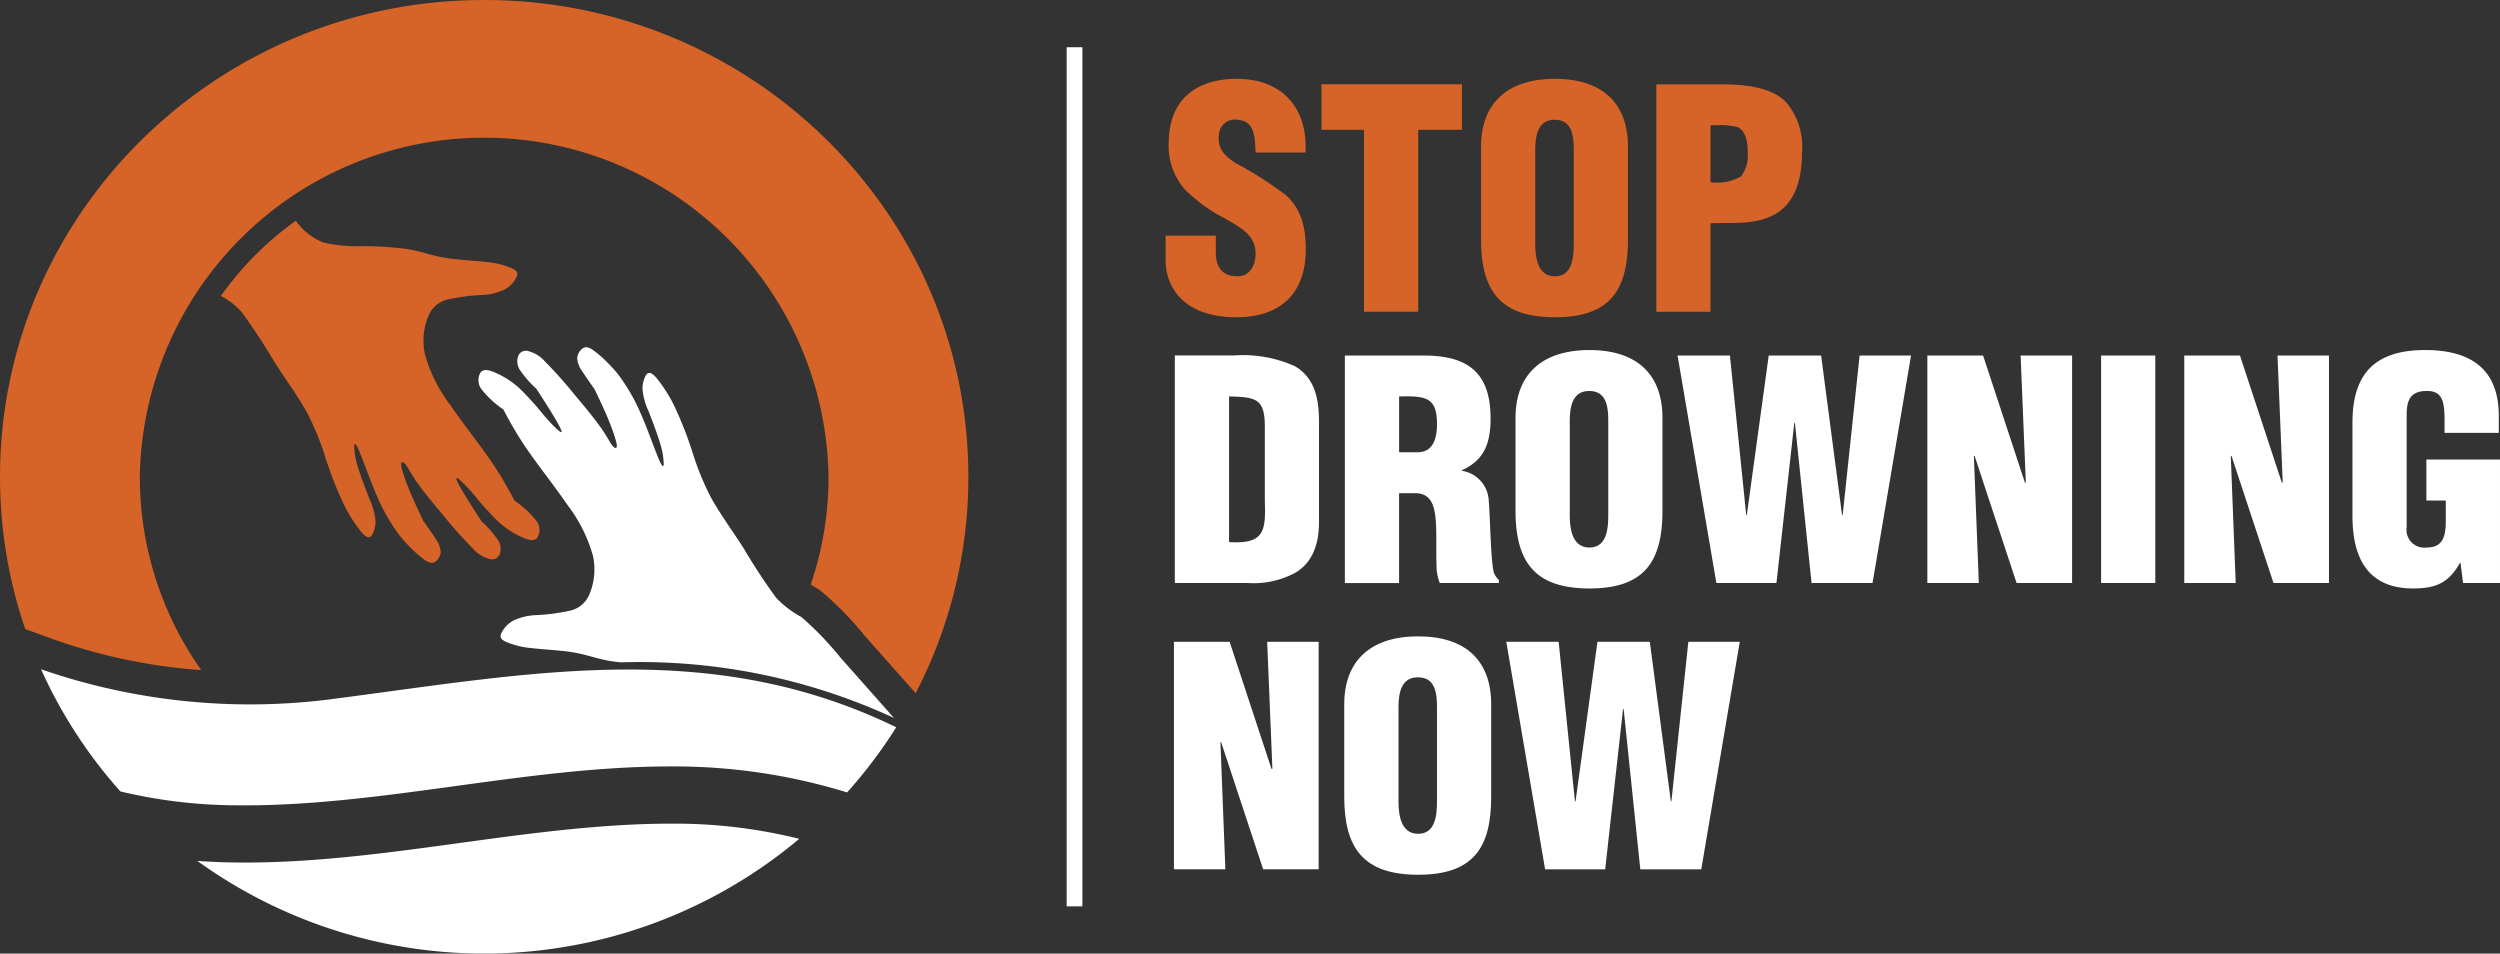 <svg xmlns="http://www.w3.org/2000/svg" width="215.734" height="82.288" viewBox="0 0 215.734 82.288"><rect x="0" y="0" width="215.734" height="82.288" fill="#333333" stroke="none"/><g id="logo-footer" transform="translate(-1081.151 -3184.235)"><g id="Group_24" data-name="Group 24" transform="translate(1081.151 3184.235)"><path id="Path_35" data-name="Path 35" d="M1122.932,3184.235c23.075,0,41.782,18.419,41.782,41.141a40.458,40.458,0,0,1-4.548,18.68q-2.184-2.465-4.369-4.927a28.476,28.476,0,0,0-3.8-3.89c-.269-.2-.583-.373-.883-.56a28.81,28.81,0,0,0,1.533-9.3,29.718,29.718,0,0,0-59.429,0,28.816,28.816,0,0,0,5.3,16.68,48.27,48.27,0,0,1-12.841-2.688l-2.349-.853a40.52,40.52,0,0,1-2.176-13.139C1081.151,3202.655,1099.857,3184.235,1122.932,3184.235Z" transform="translate(-1081.151 -3184.235)" fill="#d66328" fill-rule="evenodd"></path><path id="Path_36" data-name="Path 36" d="M1149.514,3246.739a44.467,44.467,0,0,0-10.886-1.311c-12.642-.021-25.311,3.571-38.087,3.348q-1.524-.026-2.967-.131a42.291,42.291,0,0,0,51.939-1.907Zm8.369-9.626a41.417,41.417,0,0,1-4.24,5.621,50.664,50.664,0,0,0-15.165-2.243c-12.685-.021-25.409,3.569-37.977,3.35a43.646,43.646,0,0,1-9.567-1.193,41.123,41.123,0,0,1-6.845-10.542,55.067,55.067,0,0,0,25.506,2.521C1126.355,3232.448,1141.906,3229.329,1157.883,3237.113Z" transform="translate(-1080.545 -3174.353)" fill="#fff" fill-rule="evenodd"></path><path id="Path_37" data-name="Path 37" d="M1151.226,3241.061c-1.79-2.022-3.429-3.871-4.627-5.221a27.443,27.443,0,0,0-3.364-3.491,8.652,8.652,0,0,1-2.161-1.642,50.229,50.229,0,0,1-2.81-4.279c-1.028-1.6-2.106-3.062-2.851-4.435a23.85,23.85,0,0,1-1.6-3.95,33.444,33.444,0,0,0-1.458-3.731,12.561,12.561,0,0,0-1.627-2.6c-.44-.5-.687-.522-.882-.26a2.354,2.354,0,0,0-.309,1.333,5.793,5.793,0,0,0,.514,1.8c.308.8.74,1.905.994,2.775a6.25,6.25,0,0,1,.316,1.784c-.016.288-.123.233-.31-.159s-.458-1.118-.8-2.017-.758-1.969-1.188-2.864a16.393,16.393,0,0,0-1.25-2.152,9.339,9.339,0,0,0-1.115-1.361,10.142,10.142,0,0,0-1.5-1.32c-.428-.271-.667-.232-.883-.059a1.143,1.143,0,0,0-.42.811,2.161,2.161,0,0,0,.442,1.13c.281.45.671,1,1.06,1.545.4.843.8,1.688,1.11,2.42s.525,1.354.659,1.788.183.691.128.8-.217.063-.413-.205-.426-.76-.981-1.54-1.433-1.846-2.317-2.9a36.633,36.633,0,0,0-2.458-2.746,2.908,2.908,0,0,0-1.524-.927.712.712,0,0,0-.784.409,1.35,1.35,0,0,0,.136,1.237,8.764,8.764,0,0,0,1.417,1.62c.479.739.958,1.48,1.407,2.22s.869,1.48.753,1.526-.771-.6-1.455-1.387a26.709,26.709,0,0,0-2.179-2.413,7.7,7.7,0,0,0-2.224-1.4c-.592-.228-.927-.211-1.13.071a1.306,1.306,0,0,0,.081,1.409,8.3,8.3,0,0,0,1.907,1.769,31.376,31.376,0,0,0,2.1,3.523c.981,1.413,2.381,3.183,3.469,4.771a13.008,13.008,0,0,1,2.147,4.295,5.508,5.508,0,0,1-.275,3.3,2.361,2.361,0,0,1-1.677,1.464,17.572,17.572,0,0,1-2.906.387,4.928,4.928,0,0,0-2.04.491,2.466,2.466,0,0,0-1.023,1.12c-.119.335.036.516.451.707a7.267,7.267,0,0,0,2.156.526c1.07.129,2.538.183,3.686.382s1.974.542,3.117.732c.285.048.589.086.905.116A52.317,52.317,0,0,1,1151.226,3241.061Z" transform="translate(-1074.086 -3179.108)" fill="#fff" fill-rule="evenodd"></path><path id="Path_38" data-name="Path 38" d="M1096.95,3206.514a6.138,6.138,0,0,1,1.8,1.4,50.729,50.729,0,0,1,2.81,4.279c1.028,1.6,2.105,3.062,2.851,4.435a24.049,24.049,0,0,1,1.6,3.949,32.982,32.982,0,0,0,1.458,3.733,12.51,12.51,0,0,0,1.626,2.6c.44.5.689.522.882.259a2.353,2.353,0,0,0,.31-1.333,5.85,5.85,0,0,0-.514-1.8c-.308-.8-.741-1.906-1-2.775a6.182,6.182,0,0,1-.315-1.784c.014-.287.122-.233.31.159s.457,1.118.8,2.017.757,1.969,1.188,2.864a16.344,16.344,0,0,0,1.249,2.151,9.451,9.451,0,0,0,1.115,1.362,10.184,10.184,0,0,0,1.5,1.32c.428.271.667.231.882.059a1.143,1.143,0,0,0,.421-.811,2.164,2.164,0,0,0-.443-1.13c-.281-.45-.671-1-1.061-1.545-.4-.843-.8-1.689-1.109-2.42a18.975,18.975,0,0,1-.659-1.79c-.134-.438-.183-.69-.128-.8s.217-.062.413.205.426.76.98,1.541,1.434,1.846,2.319,2.9a36.717,36.717,0,0,0,2.458,2.746,2.91,2.91,0,0,0,1.524.928.715.715,0,0,0,.784-.411,1.352,1.352,0,0,0-.136-1.235,8.747,8.747,0,0,0-1.418-1.62c-.479-.738-.958-1.48-1.408-2.219s-.869-1.48-.752-1.526.77.6,1.454,1.387a26.584,26.584,0,0,0,2.18,2.413,7.708,7.708,0,0,0,2.222,1.4c.593.228.928.211,1.13-.072a1.3,1.3,0,0,0-.081-1.408,8.259,8.259,0,0,0-1.906-1.768,31.6,31.6,0,0,0-2.1-3.523c-.981-1.413-2.38-3.182-3.469-4.771a12.987,12.987,0,0,1-2.147-4.3,5.5,5.5,0,0,1,.275-3.3,2.359,2.359,0,0,1,1.677-1.462,17.437,17.437,0,0,1,2.905-.387,4.919,4.919,0,0,0,2.04-.49,2.465,2.465,0,0,0,1.024-1.122c.118-.334-.037-.515-.451-.707a7.244,7.244,0,0,0-2.157-.525c-1.069-.129-2.537-.185-3.684-.384s-1.974-.542-3.119-.731a29.53,29.53,0,0,0-3.927-.256,13.033,13.033,0,0,1-3.366-.316,5.45,5.45,0,0,1-2.374-1.877A27.667,27.667,0,0,0,1096.95,3206.514Z" transform="translate(-1077.89 -3180.974)" fill="#d66328" fill-rule="evenodd"></path><rect id="Rectangle_19" data-name="Rectangle 19" width="1.356" height="74.136" transform="translate(92.047 4.076)" fill="#fff"></rect><path id="Path_39" data-name="Path 39" d="M1164.525,3203.406v2.094c0,2.592,1.807,4.948,6.088,4.948,3.88,0,6.007-2.095,6.007-5.863,0-2.383-.638-3.69-1.728-4.686a32.885,32.885,0,0,0-4.36-2.774c-.93-.628-1.542-1.23-1.408-2.409a1.378,1.378,0,0,1,1.621-1.308c1.542.1,1.489,1.674,1.542,2.827h4.306c.212-3.691-1.86-6.36-5.927-6.36-3.616,0-5.875,1.884-5.875,5.575a5.677,5.677,0,0,0,1.356,3.925,13.359,13.359,0,0,0,3.535,2.565c1.223.733,2.606,1.362,2.606,3.01,0,1-.478,1.964-1.568,1.964-1.489,0-1.862-1-1.862-2.121v-1.387Zm13.45-9.134h3.668v15.7h4.678v-15.7h3.774v-3.927h-12.12v3.927Zm21.769,9.841c0,1.125-.106,2.8-1.622,2.8s-1.7-1.676-1.7-2.8v-8.062c0-1.2.187-2.643,1.675-2.643,1.542,0,1.648,1.439,1.648,2.643v8.062Zm4.678-8.375c0-3.77-2.207-5.863-6.3-5.863s-6.378,2.093-6.378,5.863v7.983c0,4.423,1.648,6.727,6.378,6.727s6.3-2.3,6.3-6.727v-7.983Zm7.124-1.859h.5a6.219,6.219,0,0,1,1.835.156c.8.367.877,1.519.877,2.278a2.941,2.941,0,0,1-.585,1.99,4.343,4.343,0,0,1-2.631.5v-4.92Zm0,16.1v-7.643c1.754-.078,3.641.157,5.264-.628,2.125-.968,2.631-3.35,2.631-5.47a5.953,5.953,0,0,0-1.3-4.267c-1.3-1.466-3.908-1.623-5.715-1.623h-5.555v19.631Z" transform="translate(-1063.94 -3183.071)" fill="#d66328" fill-rule="evenodd"></path><path id="Path_40" data-name="Path 40" d="M1171.486,3229.377a7.546,7.546,0,0,0,4.146-.917c1.356-.837,1.967-2.276,1.993-4.24V3215.5c0-1.885-.292-3.8-2.1-4.843a10.94,10.94,0,0,0-5.264-.916h-5.077v19.631Zm-1.621-16.1c2.286.053,3.057.184,3.084,2.488v6.412c.08,2.617.053,3.874-3.084,3.665v-12.565Zm14.673,0c2.286-.052,3.27.053,3.27,2.383,0,1.2-.319,2.434-1.675,2.434h-1.595v-4.817Zm0,8.351h1.542c1.089.079,1.462.864,1.595,2.067s.026,2.828.106,4.555a4.122,4.122,0,0,0,.266,1.126h5.1v-.262a1.738,1.738,0,0,1-.451-.682c-.265-1.256-.292-4.633-.426-6.2a2.721,2.721,0,0,0-2.312-2.538v-.052c1.967-.89,2.472-2.383,2.472-4.476,0-3.9-1.915-5.418-5.741-5.418h-6.832v19.631h4.678v-7.748Zm18.048,1.885c0,1.126-.106,2.8-1.621,2.8s-1.7-1.674-1.7-2.8v-8.062c0-1.2.187-2.644,1.674-2.644,1.542,0,1.648,1.439,1.648,2.644v8.063Zm4.678-8.376c0-3.769-2.207-5.863-6.3-5.863s-6.38,2.094-6.38,5.863v7.983c0,4.424,1.648,6.727,6.38,6.727s6.3-2.3,6.3-6.727v-7.983Zm13.689-5.392h-4.519l-1.887,13.741-.053.052-1.409-13.793h-4.518l3.349,19.631h5.183l1.542-13.821h.053l1.436,13.821h5.262l3.323-19.631h-4.438l-1.462,13.768h-.053l-1.807-13.768Zm16.87,19.631h4.79v-19.631h-4.443l.451,10.966h-.08l-3.61-10.966h-4.808v19.631h4.44l-.426-10.941.053-.053,3.632,10.994Zm11.97,0v-19.631h-4.677v19.631Zm10.2,0h4.788v-19.631h-4.443l.452,10.966h-.08l-3.611-10.966h-4.806v19.631h4.439l-.425-10.941.053-.053,3.633,10.994Zm19.545,0v-10.654h-6.353v3.534h1.675v1.544c0,1.257-.053,2.513-1.647,2.513a1.538,1.538,0,0,1-1.729-1.754v-9.711c0-1.282.346-2.068,1.808-2.042,1.249.027,1.461.864,1.461,2.54v1.073h4.679v-1.466c0-4-2.366-5.68-6.353-5.68-4.279,0-6.272,1.99-6.272,6.255v8.063c0,3.559,1.275,6.255,5.236,6.255,2.02,0,3.083-.523,4.04-2.2h.053l.212,1.728Z" transform="translate(-1063.804 -3179.066)" fill="#fff" fill-rule="evenodd"></path><path id="Path_41" data-name="Path 41" d="M1172.819,3249.853h4.79v-19.631h-4.443l.451,10.967h-.08l-3.611-10.967h-4.806v19.631h4.438l-.425-10.941.053-.052,3.633,10.993Zm15-5.863c0,1.126-.106,2.8-1.621,2.8s-1.7-1.674-1.7-2.8v-8.062c0-1.2.186-2.643,1.674-2.643,1.542,0,1.648,1.44,1.648,2.643v8.063Zm4.678-8.376c0-3.769-2.207-5.862-6.3-5.862s-6.38,2.093-6.38,5.862v7.983c0,4.424,1.648,6.727,6.38,6.727s6.3-2.3,6.3-6.727v-7.983Zm13.689-5.391h-4.519l-1.887,13.741-.053.052-1.409-13.793H1193.8l3.35,19.631h5.183l1.542-13.821h.053l1.436,13.821h5.262l3.323-19.631h-4.438l-1.462,13.768H1208Z" transform="translate(-1063.817 -3174.839)" fill="#fff" fill-rule="evenodd"></path></g></g></svg>